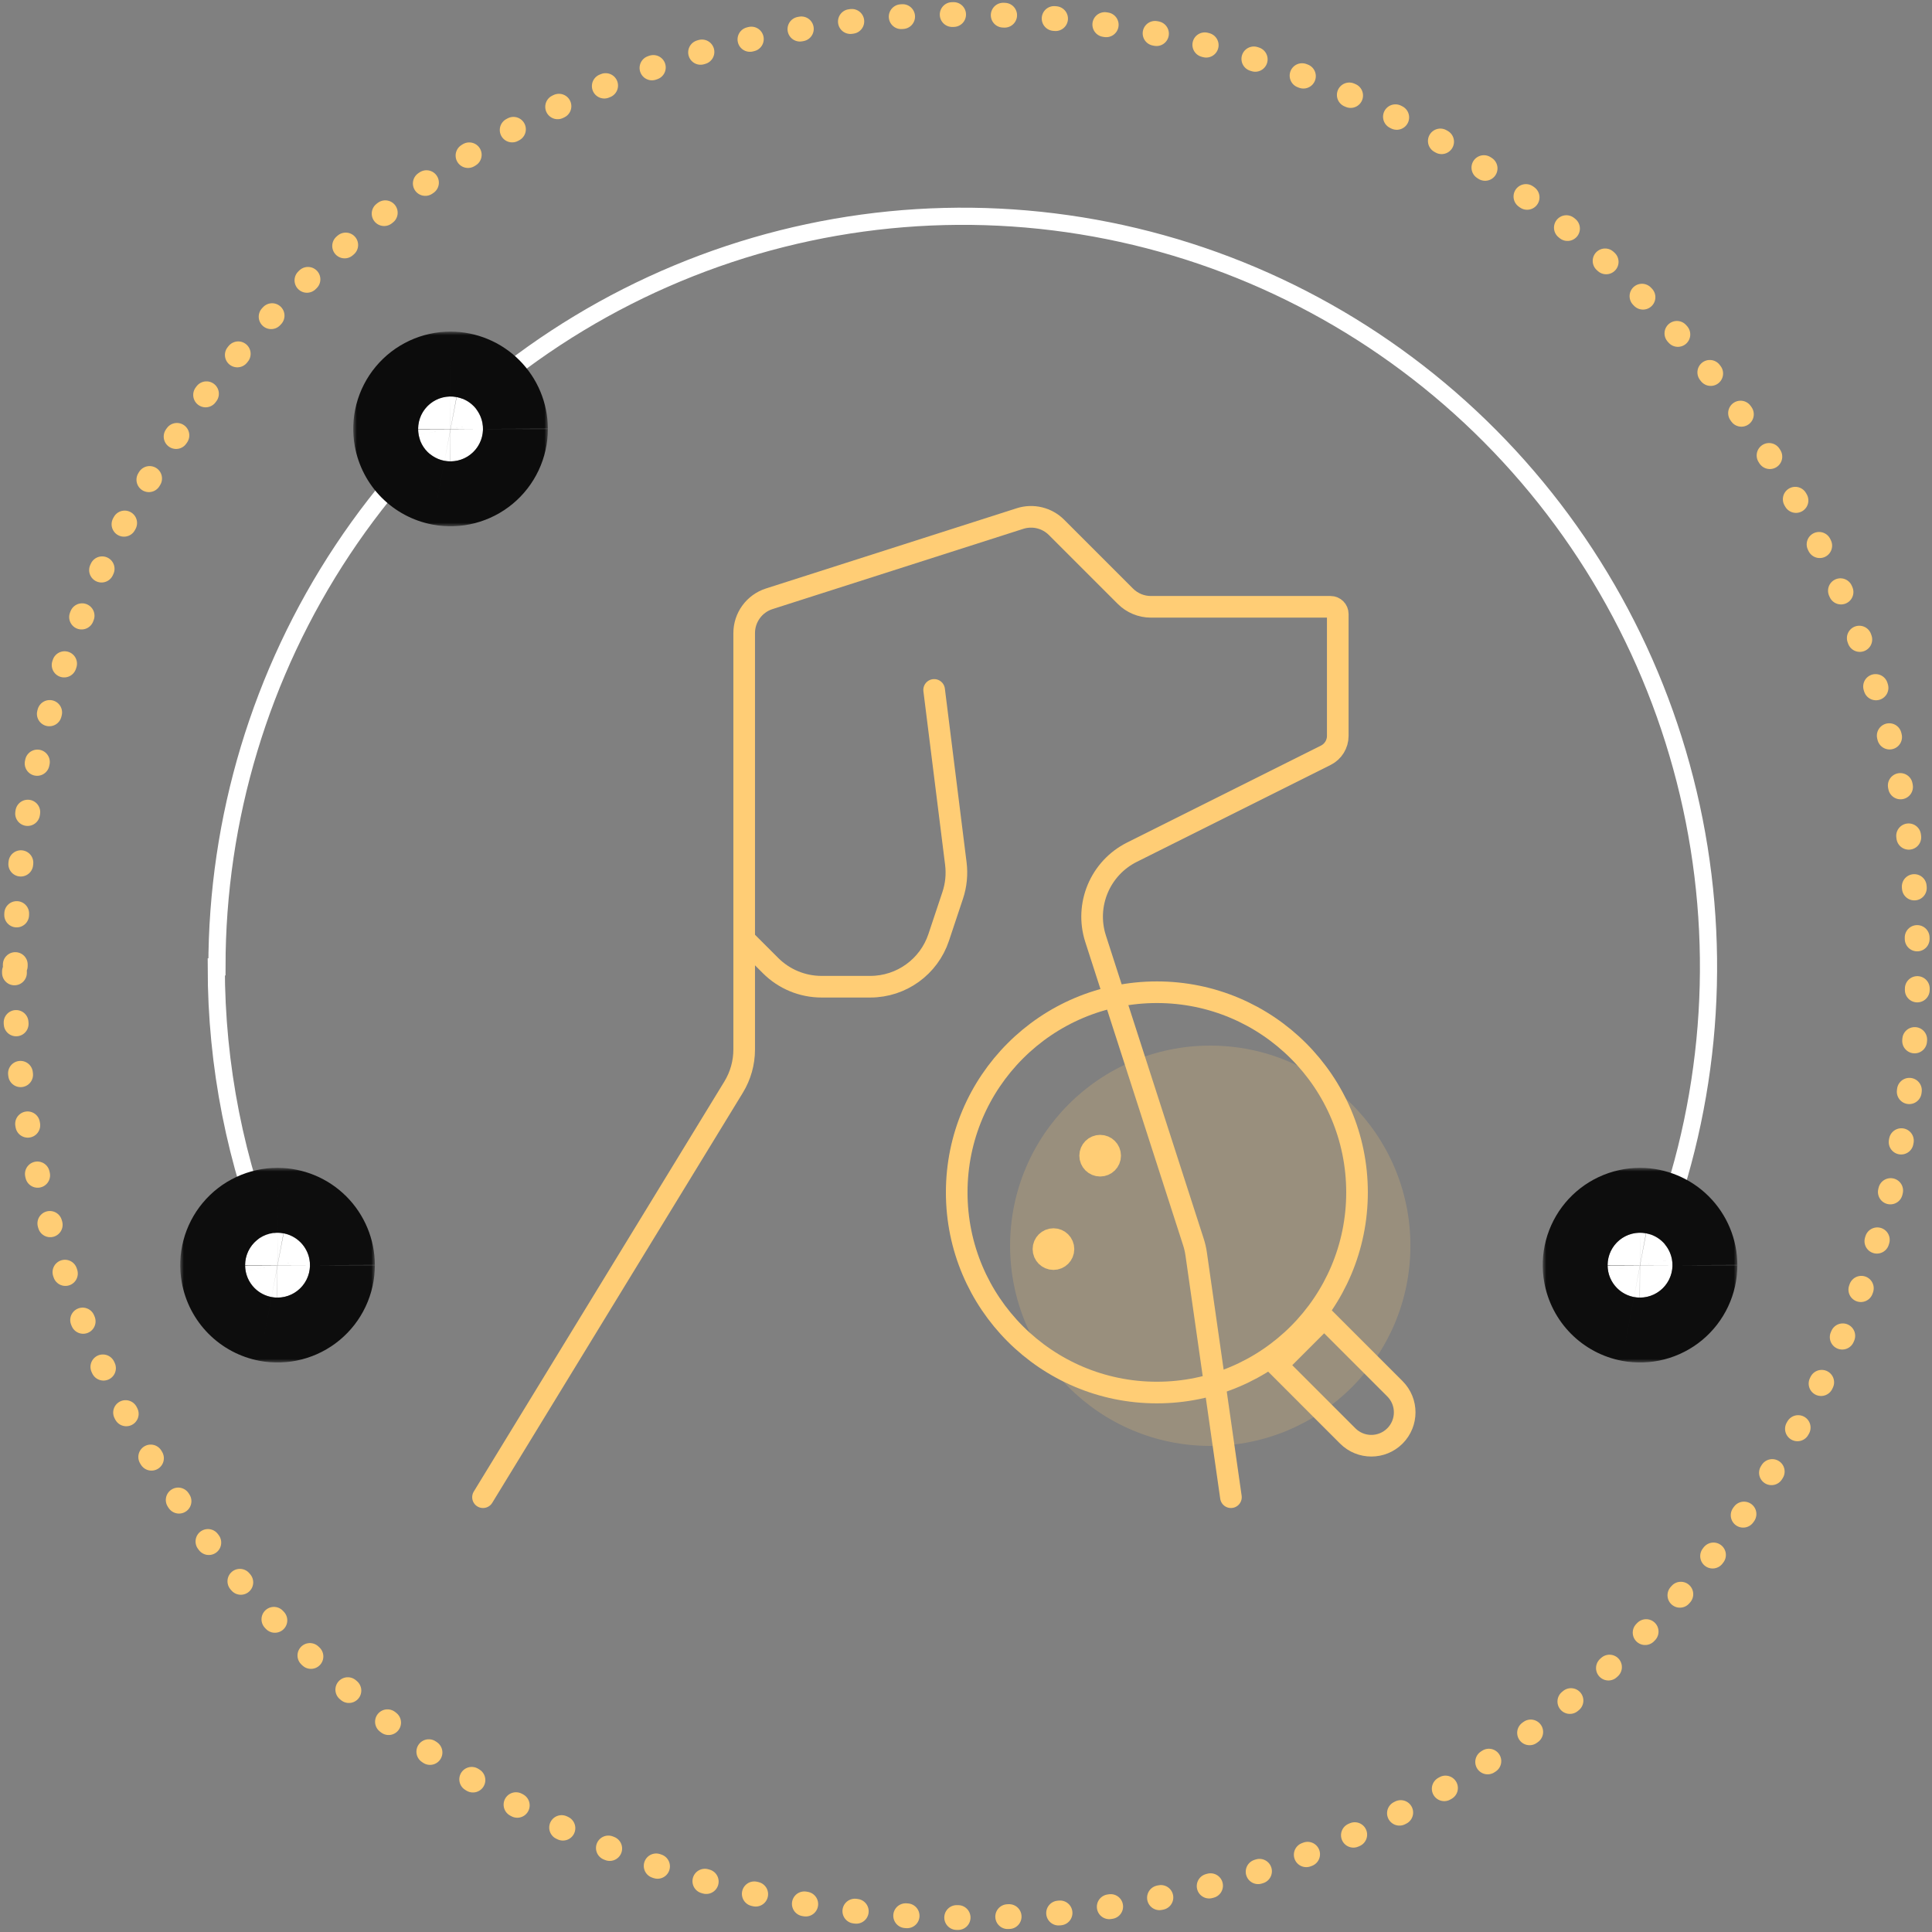 <svg width="268" height="268" viewBox="0 0 268 268" fill="none" xmlns="http://www.w3.org/2000/svg">
<rect x="0" y="0" width="268" height="268" fill="#808080" stroke="none"/>
<path d="M2.119 134C2.119 107.893 9.858 82.372 24.355 60.665C38.853 38.958 59.459 22.039 83.569 12.048C107.677 2.057 134.206 -0.557 159.8 4.536C185.394 9.63 208.903 22.201 227.356 40.662C245.808 59.123 258.374 82.643 263.465 108.248C268.556 133.854 265.943 160.394 255.957 184.514C245.97 208.634 229.059 229.25 207.362 243.754C185.664 258.258 160.155 266 134.06 266C116.722 266.02 99.55 262.619 83.527 255.994C67.504 249.369 52.943 239.649 40.678 227.389C28.413 215.129 18.683 200.571 12.047 184.546C5.41 168.522 1.996 151.346 2 134H2.119Z" stroke="#FFCD75" stroke-width="3.44" stroke-linecap="round" stroke-linejoin="round" stroke-dasharray="0.2 6.88 0.2 6.88 0.2 6.88"/>
<path d="M229.125 173.975C236.955 154.948 239.004 134.011 235.012 113.813C231.02 93.614 221.167 75.061 206.699 60.498C192.231 45.936 173.798 36.019 153.73 32.001C133.662 27.983 112.861 30.045 93.957 37.926C75.053 45.807 58.896 59.154 47.529 76.277C36.161 93.401 30.093 113.533 30.093 134.127H30C29.997 147.81 32.674 161.359 37.878 174" stroke="white" stroke-width="2.381" stroke-linecap="round"/>
<mask id="path-3-outside-1_4239_4870" maskUnits="userSpaceOnUse" x="25" y="162" width="27" height="27" fill="black">
<rect fill="white" x="25" y="162" width="27" height="27"/>
<path d="M43 175.502C42.999 176.163 42.853 176.816 42.571 177.415C42.29 178.013 41.88 178.542 41.37 178.964C40.861 179.386 40.265 179.691 39.624 179.857C38.984 180.022 38.315 180.045 37.664 179.922C36.77 179.752 35.948 179.315 35.307 178.669C34.667 178.022 34.237 177.197 34.075 176.301C33.955 175.653 33.979 174.987 34.146 174.349C34.313 173.712 34.619 173.119 35.041 172.613C35.463 172.107 35.992 171.7 36.589 171.421C37.186 171.142 37.837 170.999 38.497 171C39.69 171.004 40.833 171.48 41.676 172.323C42.52 173.167 42.996 174.309 43 175.502Z"/>
</mask>
<path d="M43 175.502C42.999 176.163 42.853 176.816 42.571 177.415C42.29 178.013 41.88 178.542 41.37 178.964C40.861 179.386 40.265 179.691 39.624 179.857C38.984 180.022 38.315 180.045 37.664 179.922C36.77 179.752 35.948 179.315 35.307 178.669C34.667 178.022 34.237 177.197 34.075 176.301C33.955 175.653 33.979 174.987 34.146 174.349C34.313 173.712 34.619 173.119 35.041 172.613C35.463 172.107 35.992 171.7 36.589 171.421C37.186 171.142 37.837 170.999 38.497 171C39.69 171.004 40.833 171.48 41.676 172.323C42.52 173.167 42.996 174.309 43 175.502Z" fill="white"/>
<path d="M37.664 179.922L35.983 188.764L35.992 188.766L36.002 188.768L37.664 179.922ZM34.075 176.301L42.931 174.699L42.928 174.681L42.925 174.664L34.075 176.301ZM38.497 171L38.529 162L38.516 162L38.497 171ZM34 175.494C34.001 174.833 34.147 174.18 34.428 173.582L50.714 181.248C51.559 179.453 51.998 177.494 52 175.51L34 175.494ZM34.428 173.582C34.71 172.984 35.12 172.455 35.628 172.034L47.112 185.895C48.639 184.63 49.869 183.043 50.714 181.248L34.428 173.582ZM35.628 172.034C36.137 171.612 36.732 171.308 37.371 171.143L41.877 188.57C43.797 188.074 45.585 187.16 47.112 185.895L35.628 172.034ZM37.371 171.143C38.01 170.978 38.678 170.955 39.327 171.077L36.002 188.768C37.951 189.134 39.957 189.066 41.877 188.57L37.371 171.143ZM39.346 171.081C40.239 171.251 41.059 171.687 41.699 172.333L28.916 185.005C30.837 186.944 33.301 188.254 35.983 188.764L39.346 171.081ZM41.699 172.333C42.339 172.979 42.769 173.803 42.931 174.699L25.219 177.904C25.705 180.59 26.994 183.066 28.916 185.005L41.699 172.333ZM42.925 174.664C43.045 175.317 43.021 175.988 42.853 176.63L25.44 172.069C24.938 173.986 24.864 175.99 25.225 177.938L42.925 174.664ZM42.853 176.63C42.685 177.272 42.377 177.868 41.952 178.378L28.13 166.848C26.86 168.37 25.942 170.152 25.44 172.069L42.853 176.63ZM41.952 178.378C41.527 178.887 40.996 179.296 40.395 179.577L32.782 163.266C30.987 164.104 29.399 165.327 28.13 166.848L41.952 178.378ZM40.395 179.577C39.795 179.857 39.14 180.001 38.477 180L38.516 162C36.535 161.996 34.577 162.428 32.782 163.266L40.395 179.577ZM38.464 180C37.283 179.996 36.15 179.525 35.313 178.688L48.039 165.958C45.515 163.435 42.097 162.013 38.529 162L38.464 180ZM35.313 178.688C34.477 177.852 34.004 176.718 34 175.534L52 175.47C51.987 171.9 50.563 168.482 48.039 165.958L35.313 178.688Z" fill="#0D0D0D" mask="url(#path-3-outside-1_4239_4870)"/>
<mask id="path-5-outside-2_4239_4870" maskUnits="userSpaceOnUse" x="49" y="46" width="27" height="27" fill="black">
<rect fill="white" x="49" y="46" width="27" height="27"/>
<path d="M67 59.502C66.999 60.163 66.853 60.816 66.571 61.415C66.29 62.013 65.88 62.542 65.37 62.964C64.861 63.386 64.265 63.691 63.624 63.857C62.984 64.022 62.315 64.045 61.664 63.922C60.77 63.752 59.948 63.315 59.307 62.669C58.667 62.022 58.237 61.197 58.075 60.301C57.955 59.653 57.979 58.987 58.146 58.349C58.313 57.712 58.619 57.119 59.041 56.613C59.463 56.107 59.992 55.7 60.589 55.421C61.186 55.142 61.837 54.999 62.497 55C63.69 55.004 64.833 55.48 65.676 56.323C66.52 57.167 66.996 58.309 67 59.502Z"/>
</mask>
<path d="M67 59.502C66.999 60.163 66.853 60.816 66.571 61.415C66.29 62.013 65.88 62.542 65.37 62.964C64.861 63.386 64.265 63.691 63.624 63.857C62.984 64.022 62.315 64.045 61.664 63.922C60.77 63.752 59.948 63.315 59.307 62.669C58.667 62.022 58.237 61.197 58.075 60.301C57.955 59.653 57.979 58.987 58.146 58.349C58.313 57.712 58.619 57.119 59.041 56.613C59.463 56.107 59.992 55.7 60.589 55.421C61.186 55.142 61.837 54.999 62.497 55C63.69 55.004 64.833 55.48 65.676 56.323C66.52 57.167 66.996 58.309 67 59.502Z" fill="white"/>
<path d="M61.664 63.922L59.983 72.764L59.992 72.766L60.002 72.768L61.664 63.922ZM58.075 60.301L66.931 58.699L66.928 58.681L66.925 58.664L58.075 60.301ZM62.497 55L62.529 46L62.516 46L62.497 55ZM58 59.494C58.001 58.833 58.147 58.18 58.428 57.582L74.714 65.248C75.559 63.453 75.998 61.493 76 59.51L58 59.494ZM58.428 57.582C58.71 56.983 59.12 56.455 59.628 56.034L71.112 69.895C72.639 68.629 73.869 67.043 74.714 65.248L58.428 57.582ZM59.628 56.034C60.137 55.612 60.732 55.308 61.371 55.143L65.877 72.57C67.797 72.074 69.585 71.16 71.112 69.895L59.628 56.034ZM61.371 55.143C62.01 54.978 62.678 54.955 63.327 55.077L60.002 72.768C61.951 73.134 63.957 73.067 65.877 72.57L61.371 55.143ZM63.346 55.081C64.239 55.251 65.059 55.687 65.699 56.333L52.916 69.005C54.837 70.944 57.301 72.254 59.983 72.764L63.346 55.081ZM65.699 56.333C66.339 56.979 66.769 57.803 66.931 58.699L49.219 61.904C49.705 64.59 50.994 67.066 52.916 69.005L65.699 56.333ZM66.925 58.664C67.045 59.317 67.021 59.988 66.853 60.63L49.44 56.069C48.938 57.986 48.864 59.99 49.225 61.938L66.925 58.664ZM66.853 60.63C66.685 61.272 66.377 61.868 65.952 62.378L52.13 50.848C50.86 52.37 49.942 54.152 49.44 56.069L66.853 60.63ZM65.952 62.378C65.527 62.887 64.996 63.296 64.395 63.577L56.782 47.266C54.987 48.104 53.399 49.327 52.13 50.848L65.952 62.378ZM64.395 63.577C63.795 63.857 63.14 64.001 62.477 64L62.516 46C60.535 45.996 58.577 46.428 56.782 47.266L64.395 63.577ZM62.464 64C61.283 63.996 60.15 63.525 59.313 62.688L72.039 49.958C69.515 47.435 66.097 46.013 62.529 46L62.464 64ZM59.313 62.688C58.477 61.852 58.004 60.718 58 59.534L76 59.469C75.987 55.9 74.563 52.481 72.039 49.958L59.313 62.688Z" fill="#0C0C0C" mask="url(#path-5-outside-2_4239_4870)"/>
<mask id="path-7-outside-3_4239_4870" maskUnits="userSpaceOnUse" x="214" y="162" width="27" height="27" fill="black">
<rect fill="white" x="214" y="162" width="27" height="27"/>
<path d="M232 175.502C231.999 176.163 231.853 176.816 231.571 177.415C231.29 178.013 230.88 178.542 230.37 178.964C229.861 179.386 229.265 179.691 228.624 179.857C227.984 180.022 227.315 180.045 226.664 179.922C225.77 179.752 224.948 179.315 224.307 178.669C223.667 178.022 223.237 177.197 223.075 176.301C222.955 175.653 222.979 174.987 223.146 174.349C223.313 173.712 223.619 173.119 224.041 172.613C224.463 172.107 224.992 171.7 225.589 171.421C226.186 171.142 226.837 170.999 227.497 171C228.69 171.004 229.833 171.48 230.676 172.323C231.52 173.167 231.996 174.309 232 175.502Z"/>
</mask>
<path d="M232 175.502C231.999 176.163 231.853 176.816 231.571 177.415C231.29 178.013 230.88 178.542 230.37 178.964C229.861 179.386 229.265 179.691 228.624 179.857C227.984 180.022 227.315 180.045 226.664 179.922C225.77 179.752 224.948 179.315 224.307 178.669C223.667 178.022 223.237 177.197 223.075 176.301C222.955 175.653 222.979 174.987 223.146 174.349C223.313 173.712 223.619 173.119 224.041 172.613C224.463 172.107 224.992 171.7 225.589 171.421C226.186 171.142 226.837 170.999 227.497 171C228.69 171.004 229.833 171.48 230.676 172.323C231.52 173.167 231.996 174.309 232 175.502Z" fill="white"/>
<path d="M226.664 179.922L224.983 188.764L224.992 188.766L225.002 188.768L226.664 179.922ZM223.075 176.301L231.931 174.699L231.928 174.681L231.925 174.664L223.075 176.301ZM227.497 171L227.529 162L227.516 162L227.497 171ZM223 175.494C223.001 174.833 223.147 174.18 223.428 173.582L239.714 181.248C240.559 179.453 240.998 177.494 241 175.51L223 175.494ZM223.428 173.582C223.71 172.984 224.12 172.455 224.628 172.034L236.112 185.895C237.639 184.63 238.869 183.043 239.714 181.248L223.428 173.582ZM224.628 172.034C225.137 171.612 225.732 171.308 226.371 171.143L230.877 188.57C232.797 188.074 234.585 187.16 236.112 185.895L224.628 172.034ZM226.371 171.143C227.01 170.978 227.678 170.955 228.327 171.077L225.002 188.768C226.951 189.134 228.957 189.066 230.877 188.57L226.371 171.143ZM228.346 171.081C229.239 171.251 230.059 171.687 230.699 172.333L217.916 185.005C219.838 186.944 222.302 188.254 224.983 188.764L228.346 171.081ZM230.699 172.333C231.339 172.979 231.769 173.803 231.931 174.699L214.219 177.904C214.705 180.59 215.994 183.066 217.916 185.005L230.699 172.333ZM231.925 174.664C232.045 175.317 232.021 175.988 231.853 176.63L214.44 172.069C213.938 173.986 213.865 175.99 214.225 177.938L231.925 174.664ZM231.853 176.63C231.685 177.272 231.377 177.868 230.952 178.378L217.129 166.848C215.86 168.37 214.942 170.152 214.44 172.069L231.853 176.63ZM230.952 178.378C230.527 178.887 229.996 179.296 229.395 179.577L221.782 163.266C219.987 164.104 218.399 165.327 217.129 166.848L230.952 178.378ZM229.395 179.577C228.795 179.857 228.14 180.001 227.478 180L227.516 162C225.535 161.996 223.577 162.428 221.782 163.266L229.395 179.577ZM227.464 180C226.283 179.996 225.15 179.525 224.313 178.688L237.039 165.958C234.515 163.435 231.097 162.013 227.529 162L227.464 180ZM224.313 178.688C223.477 177.852 223.004 176.718 223 175.534L241 175.47C240.987 171.9 239.563 168.482 237.039 165.958L224.313 178.688Z" fill="#0D0D0D" mask="url(#path-7-outside-3_4239_4870)"/>
<path d="M67 207.687L101.763 150.802C102.722 149.232 103.23 147.427 103.23 145.587V87.824C103.23 85.65 104.635 83.725 106.706 83.062L141.497 71.929C143.28 71.359 145.233 71.832 146.557 73.156L156.111 82.71C157.049 83.648 158.32 84.175 159.647 84.175H184.571C185.124 84.175 185.571 84.622 185.571 85.175V102.082C185.571 103.219 184.929 104.258 183.913 104.766L157.023 118.211C152.605 120.42 150.461 125.524 151.978 130.225L165.548 172.292C165.722 172.832 165.85 173.386 165.93 173.947L170.75 207.687" stroke="#FFCD75" stroke-width="3" stroke-linecap="round"/>
<path d="M129.58 95.702L132.592 119.801C132.777 121.283 132.628 122.787 132.156 124.203L130.212 130.035C128.851 134.119 125.03 136.873 120.726 136.873H113.96C111.308 136.873 108.764 135.819 106.889 133.944L103.231 130.286" stroke="#FFCD75" stroke-width="3" stroke-linecap="round"/>
<circle opacity="0.2" cx="167.882" cy="172.807" r="27.765" fill="#FFCD75"/>
<circle cx="160.477" cy="165.403" r="27.765" stroke="#FFCD75" stroke-width="3" stroke-linecap="round"/>
<path d="M177.137 189.373L183.681 182.829L193.498 192.645C195.305 194.453 195.305 197.383 193.498 199.19V199.19C191.691 200.997 188.761 200.997 186.953 199.19L177.137 189.373Z" stroke="#FFCD75" stroke-width="3" stroke-linecap="round"/>
<circle cx="152.61" cy="160.313" r="1.388" fill="#FFCD75" stroke="#FFCD75" stroke-width="3"/>
<circle cx="146.132" cy="173.27" r="1.388" fill="#FFCD75" stroke="#FFCD75" stroke-width="3"/>
</svg>
